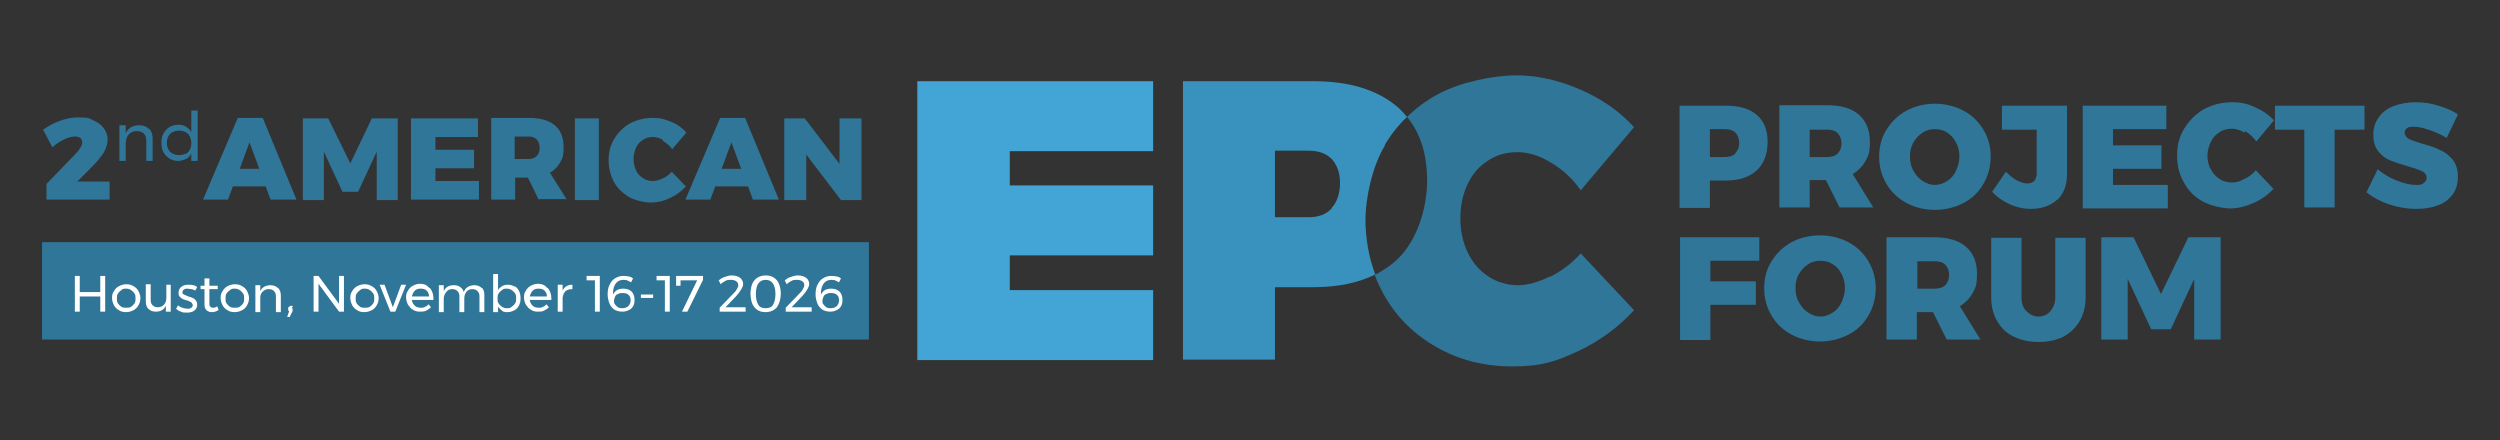 <svg xmlns="http://www.w3.org/2000/svg" xmlns:i="http://ns.adobe.com/AdobeIllustrator/10.0/" id="Layer_1" width="511" height="90" viewBox="0 0 511 90"><rect x="0" y="0" width="511" height="90" fill="#333333" stroke="none"/><g><path d="M187.6,16.6h48.1v14.3h-29.3v7h29.3v14.3h-29.3v7.1h29.3v14.3h-48.2V16.6Z" fill="#42a5d5"></path><g><path d="M283,29.7c1.3-2.2,2.8-4.1,4.6-5.8-.6-.7-1.2-1.4-1.9-2-4.1-3.5-9.8-5.3-17.2-5.3h-26.7v56.9h18.8v-14.8h7.9c5,0,9.2-.9,12.6-2.6-1.3-3.5-2-7.3-2-11.3s1.3-10.7,4-15.1ZM272.2,42.6c-1.1,1.2-2.7,1.8-4.7,1.8h-6.9v-13.6h6.9c2.1,0,3.6.6,4.7,1.7,1.1,1.2,1.7,2.8,1.7,4.9s-.6,3.9-1.7,5.1Z" fill="#3992bd"></path><path d="M316.8,56.5c-2.4,1.2-4.6,1.8-6.6,1.8s-4.2-.6-6-1.8c-1.8-1.2-3.2-2.8-4.2-4.9-1-2.1-1.5-4.4-1.5-7s.5-4.9,1.5-7c1-2.1,2.4-3.7,4.2-4.8,1.8-1.2,3.8-1.7,6-1.7s4.5.7,6.9,2.2c2.4,1.4,4.4,3.3,6,5.6l10.9-12.9c-2.9-3.2-6.6-5.8-11-7.7-4.4-1.9-8.7-2.9-13.1-2.9s-11.2,1.3-15.9,3.8c-2.4,1.3-4.6,2.9-6.4,4.7,2.8,3.4,4.1,7.7,4.1,13.1s-2,12.2-6.1,16c-1.3,1.3-2.9,2.3-4.6,3.2.5,1.4,1.2,2.8,1.9,4.1,2.6,4.6,6.2,8.1,10.8,10.7,4.6,2.6,9.7,3.9,15.5,3.9s8.8-1,13.3-3.1c4.5-2.1,8.3-4.9,11.5-8.4l-10.9-11.6c-1.8,2-3.9,3.6-6.3,4.8Z" fill="#2f7699"></path></g></g><g><path d="M22.4,37v3.8h-12.9v-3.2s5.9-6.1,5.9-6.1c.4-.4.8-.9,1-1.3.3-.4.4-.8.4-1.1s-.1-.7-.4-.9c-.3-.2-.6-.3-1.1-.3s-1.4.2-2.2.6c-.8.4-1.6.9-2.4,1.6l-1.9-3.6c2.5-1.7,4.9-2.5,7.2-2.5s2.2.2,3.1.6c.9.4,1.6.9,2.1,1.6.5.7.8,1.4.8,2.3s-.3,1.8-.8,2.7c-.6.9-1.4,1.9-2.4,2.9l-3,3h6.6Z" fill="#2f7699"></path><path d="M30.5,26.3c.5.5.7,1.2.7,2.1v4.5h-1.3v-4.2c0-.6-.2-1.1-.5-1.4s-.8-.5-1.4-.5c-.7,0-1.2.2-1.6.6-.4.4-.6.9-.7,1.6v3.9h-1.3v-7.3h1.3v1.6c.5-1,1.4-1.6,2.8-1.6.9,0,1.5.3,2,.8Z" fill="#2f7699"></path><path d="M40.4,22.6v10.3h-1.3v-1.5c-.3.5-.6.9-1.1,1.1s-1,.4-1.6.4-1.3-.2-1.8-.5c-.5-.3-.9-.8-1.2-1.3s-.4-1.2-.4-1.9.1-1.4.4-1.9.7-1,1.2-1.3c.5-.3,1.1-.5,1.8-.5s1.2.1,1.6.4c.5.3.8.6,1.1,1.1v-4.4h1.3ZM37.9,31.5c.4-.2.7-.5.9-.9s.3-.8.3-1.3-.1-1-.3-1.4-.5-.7-.9-.9-.8-.3-1.3-.3-.9.1-1.3.3c-.4.2-.7.5-.9.9-.2.4-.3.8-.3,1.3s.1.9.3,1.3.5.7.9.9c.4.2.8.3,1.3.3s.9-.1,1.3-.3Z" fill="#2f7699"></path><path d="M55.3,40.8l-1-2.7h-6.7l-1,2.7h-5.1l7.1-16.7h5.1l6.9,16.7h-5.3ZM49,34.5h4l-2-5.4-2,5.4Z" fill="#2f7699"></path><path d="M61.8,24.2h5.3l4.5,9.2,4.4-9.2h5.3v16.7h-4.3v-9.9l-3.8,8.2h-3.2l-3.8-8.2v9.9h-4.3v-16.7Z" fill="#2f7699"></path><path d="M84.1,24.2h13.6v3.8h-8.7v2.6h7.9v3.8h-7.9v2.6h8.9v3.8h-13.9v-16.7Z" fill="#2f7699"></path><path d="M110.1,40.8l-2.2-4.5h-2.6v4.5h-4.9v-16.7h7.8c2.2,0,4,.5,5.2,1.5,1.2,1,1.8,2.5,1.8,4.4s-.2,2.3-.7,3.2c-.5.9-1.2,1.6-2.1,2.1l3.4,5.4h-5.6ZM105.2,32.5h2.8c.7,0,1.3-.2,1.7-.6.4-.4.6-1,.6-1.7s-.2-1.3-.6-1.7c-.4-.4-1-.6-1.7-.6h-2.8v4.6Z" fill="#2f7699"></path><path d="M117.5,24.2h4.9v16.7h-4.9v-16.7Z" fill="#2f7699"></path><path d="M135.5,28.6c-.7-.4-1.4-.6-2.1-.6s-1.4.2-2,.6c-.6.4-1.1.9-1.4,1.6-.3.7-.5,1.4-.5,2.3s.2,1.6.5,2.3c.3.7.8,1.2,1.4,1.6.6.4,1.3.6,2,.6s1.3-.2,2-.5c.7-.3,1.4-.8,1.9-1.4l2.9,3c-.9,1-2,1.8-3.3,2.4-1.3.6-2.5.9-3.8.9s-3.2-.4-4.5-1.1c-1.3-.8-2.4-1.8-3.1-3.1s-1.1-2.8-1.1-4.5.4-3.1,1.2-4.4c.8-1.3,1.8-2.3,3.2-3.1,1.4-.7,2.9-1.1,4.6-1.1s2.5.3,3.8.8,2.3,1.3,3.1,2.2l-2.9,3.4c-.5-.7-1.1-1.2-1.9-1.7Z" fill="#2f7699"></path><path d="M153.9,40.8l-1-2.7h-6.7l-1,2.7h-5.1l7.1-16.7h5.1l6.9,16.7h-5.3ZM147.5,34.5h4l-2-5.4-2,5.4Z" fill="#2f7699"></path><path d="M171.6,24.2h4.5v16.7h-4.2l-7.1-9.3v9.3h-4.5v-16.7h4.2l7.1,9.3v-9.3Z" fill="#2f7699"></path></g><g><path d="M359.1,23.5c1.5,1.3,2.2,3.1,2.2,5.5s-.7,4.4-2.2,5.8c-1.5,1.4-3.6,2.1-6.3,2.1h-3.3v5.6h-6.2v-20.9h9.5c2.7,0,4.8.6,6.3,1.9ZM354.7,31.3c.5-.5.8-1.2.8-2.1s-.3-1.6-.8-2.1c-.5-.5-1.2-.7-2.2-.7h-3v5.7h3c.9,0,1.7-.2,2.2-.7Z" fill="#2f7699"></path><path d="M376,42.4l-2.8-5.6h-3.3v5.6h-6.2v-20.9h9.7c2.8,0,5,.6,6.5,1.9,1.5,1.3,2.3,3.1,2.3,5.5s-.3,2.9-.9,4c-.6,1.1-1.5,2-2.6,2.7l4.2,6.8h-7ZM369.9,32.1h3.5c.9,0,1.7-.2,2.2-.7s.8-1.2.8-2.1-.3-1.6-.8-2.1c-.5-.5-1.2-.7-2.2-.7h-3.5v5.7Z" fill="#2f7699"></path><path d="M401.3,22.6c1.7.9,3.1,2.2,4.1,3.9,1,1.6,1.5,3.5,1.5,5.5s-.5,3.9-1.5,5.6c-1,1.7-2.3,3-4.1,3.9-1.7.9-3.7,1.4-5.8,1.4s-4.1-.5-5.8-1.4c-1.7-.9-3.1-2.2-4.1-3.9-1-1.7-1.5-3.5-1.5-5.6s.5-3.9,1.5-5.5c1-1.6,2.3-2.9,4.1-3.9,1.7-.9,3.7-1.4,5.8-1.4s4.1.5,5.8,1.4ZM393,27.1c-.8.5-1.4,1.2-1.9,2-.5.9-.7,1.8-.7,2.9s.2,2,.7,2.9c.5.9,1.1,1.6,1.9,2.1.8.5,1.6.8,2.5.8s1.7-.3,2.5-.8c.8-.5,1.4-1.2,1.8-2.1.4-.9.7-1.8.7-2.9s-.2-2-.7-2.9-1-1.5-1.8-2-1.6-.7-2.5-.7-1.8.2-2.5.7Z" fill="#2f7699"></path><path d="M420.5,40.8c-1.4,1.3-3.2,1.9-5.6,1.9s-5.6-1.2-7.7-3.5l2.8-4.1c.8.8,1.5,1.4,2.3,1.8.8.4,1.5.6,2.1.6s1-.2,1.4-.5c.3-.4.5-.9.5-1.6v-8.9h-7.1v-4.9h13.3v14c0,2.3-.7,4-2,5.3Z" fill="#2f7699"></path><path d="M425.7,21.6h17.1v4.8h-10.9v3.3h9.9v4.8h-9.9v3.3h11.2v4.8h-17.4v-20.9Z" fill="#2f7699"></path><path d="M458.8,27.1c-.9-.5-1.8-.8-2.6-.8s-1.8.2-2.5.7c-.8.5-1.4,1.1-1.8,2-.4.8-.7,1.8-.7,2.8s.2,2,.7,2.8c.4.8,1,1.5,1.8,2,.8.5,1.6.7,2.5.7s1.6-.2,2.5-.7c.9-.4,1.7-1,2.4-1.8l3.6,3.8c-1.1,1.2-2.5,2.2-4.1,2.9-1.6.7-3.2,1.1-4.7,1.1s-4-.5-5.6-1.4c-1.7-.9-3-2.2-3.9-3.9-1-1.7-1.4-3.5-1.4-5.6s.5-3.9,1.5-5.5c1-1.6,2.3-2.9,4-3.9,1.7-.9,3.6-1.4,5.7-1.4s3.1.3,4.7,1c1.6.7,2.9,1.6,3.9,2.7l-3.6,4.3c-.7-.9-1.4-1.6-2.3-2.1Z" fill="#2f7699"></path><path d="M465,21.6h18.3v4.9h-6.1v15.9h-6.2v-15.9h-6v-4.9Z" fill="#2f7699"></path><path d="M496.6,26.6c-1.3-.5-2.4-.7-3.3-.7s-1,.1-1.3.3c-.3.2-.5.5-.5.9s.3,1,.9,1.3c.6.3,1.5.6,2.8,1,1.5.4,2.7.8,3.6,1.3,1,.4,1.8,1.1,2.5,1.9.7.9,1.1,2,1.1,3.5s-.4,2.7-1.1,3.7c-.8,1-1.8,1.8-3.1,2.2-1.3.5-2.8.7-4.4.7s-3.6-.3-5.4-.9c-1.8-.6-3.3-1.4-4.7-2.5l2.3-4.7c1.1.9,2.3,1.7,3.9,2.3,1.5.6,2.8.9,3.9.9s1.2-.1,1.6-.4.6-.6.6-1.1-.3-1-.9-1.3c-.6-.3-1.6-.6-2.9-1-1.4-.4-2.6-.8-3.6-1.2-1-.4-1.8-1-2.5-1.9-.7-.9-1-2-1-3.4s.4-2.5,1.1-3.5c.7-1,1.7-1.8,3-2.3,1.3-.5,2.8-.8,4.5-.8s3.1.2,4.7.7,2.9,1,4,1.8l-2.3,4.8c-1.1-.7-2.3-1.2-3.7-1.7Z" fill="#2f7699"></path><path d="M343.4,48.5h16.2v4.8h-10v4.2h9.3v4.8h-9.3v7.2h-6.2v-20.9Z" fill="#2f7699"></path><path d="M377.8,49.5c1.7.9,3.1,2.2,4.1,3.9s1.5,3.5,1.5,5.5-.5,3.9-1.5,5.6-2.3,3-4.1,3.9c-1.7.9-3.7,1.4-5.8,1.4s-4.1-.5-5.8-1.4c-1.7-.9-3.1-2.2-4.1-3.9s-1.5-3.5-1.5-5.6.5-3.9,1.5-5.5,2.3-2.9,4.1-3.9c1.7-.9,3.7-1.4,5.8-1.4s4.1.5,5.8,1.4ZM369.6,54c-.8.5-1.4,1.2-1.9,2-.5.9-.7,1.8-.7,2.9s.2,2,.7,2.9c.5.9,1.1,1.6,1.9,2.1.8.5,1.6.8,2.5.8s1.7-.3,2.5-.8c.8-.5,1.4-1.2,1.8-2.1s.7-1.8.7-2.9-.2-2-.7-2.9c-.4-.9-1-1.5-1.8-2-.8-.5-1.6-.7-2.5-.7s-1.8.2-2.5.7Z" fill="#2f7699"></path><path d="M397.9,69.4l-2.8-5.6h-3.3v5.6h-6.2v-20.9h9.7c2.8,0,5,.6,6.5,1.9,1.5,1.3,2.3,3.1,2.3,5.5s-.3,2.9-.9,4c-.6,1.1-1.5,2-2.6,2.7l4.2,6.8h-7ZM391.9,59h3.5c.9,0,1.7-.2,2.2-.7.5-.5.8-1.2.8-2.1s-.3-1.6-.8-2.1-1.2-.7-2.2-.7h-3.5v5.7Z" fill="#2f7699"></path><path d="M414.2,63.6c.7.7,1.5,1.1,2.5,1.1s1.8-.4,2.4-1.1c.6-.7,1-1.7,1-2.8v-12.2h6.2v12.2c0,1.8-.4,3.4-1.2,4.8-.8,1.4-1.9,2.4-3.3,3.2-1.4.7-3.1,1.1-5.1,1.1s-3.7-.4-5.1-1.1c-1.5-.7-2.6-1.8-3.4-3.2s-1.2-3-1.2-4.8v-12.2h6.2v12.2c0,1.2.3,2.1,1,2.8Z" fill="#2f7699"></path><path d="M429.5,48.5h6.6l5.6,11.6,5.6-11.6h6.6v20.9h-5.4v-12.4l-4.8,10.3h-4l-4.8-10.3v12.4h-5.4v-20.9Z" fill="#2f7699"></path></g><rect x="8.6" y="49.5" width="169" height="19.9" fill="#2f7699"></rect><g><path d="M15.3,56.4h1v3.3h4.2v-3.3h1v7.3h-1v-3.1h-4.2v3.1h-1v-7.3Z" fill="#fff"></path><path d="M27.3,58.5c.4.2.8.6,1,1,.2.4.4.9.4,1.4s-.1,1-.4,1.5c-.2.4-.6.8-1,1s-.9.4-1.5.4-1.1-.1-1.5-.4c-.4-.2-.8-.6-1-1-.2-.4-.4-.9-.4-1.5s.1-1,.4-1.4c.2-.4.6-.8,1-1,.4-.2.9-.4,1.5-.4s1,.1,1.5.4ZM24.8,59.3c-.3.2-.5.4-.7.7-.2.3-.2.6-.2,1s0,.7.2,1c.2.3.4.5.7.7.3.2.6.2,1,.2s.7,0,1-.2c.3-.2.5-.4.7-.7.2-.3.2-.6.2-1s0-.7-.2-1c-.2-.3-.4-.5-.7-.7-.3-.2-.6-.3-1-.3s-.7,0-1,.3Z" fill="#fff"></path><path d="M34.9,58.2v5.5h-1v-1.2c-.4.8-1,1.2-2.1,1.2-.6,0-1.1-.2-1.5-.6-.4-.4-.5-.9-.5-1.6v-3.4h1v3.2c0,.5.1.8.4,1.1.3.3.6.4,1.1.4.5,0,.9-.2,1.2-.5s.5-.8.5-1.4v-2.7h1Z" fill="#fff"></path><path d="M39.1,59.1c-.3,0-.5-.1-.8-.1s-.5,0-.7.2c-.2.1-.3.3-.3.5s0,.4.3.5c.2.1.5.2.9.4.4.1.7.2.9.3.2.1.5.3.6.5.2.2.3.5.3.9,0,.5-.2.9-.6,1.2-.4.3-.9.4-1.5.4s-.8,0-1.2-.2c-.4-.1-.7-.3-1-.6l.4-.7c.2.2.5.4.9.5.3.1.7.2,1,.2s.6,0,.8-.2c.2-.1.3-.3.3-.5s-.1-.4-.3-.6c-.2-.1-.5-.3-.9-.4-.4-.1-.7-.2-.9-.3-.2-.1-.4-.3-.6-.5-.2-.2-.2-.5-.2-.8,0-.5.2-.9.6-1.2s.8-.4,1.4-.4.7,0,1,.1c.3,0,.6.2.8.4l-.4.7c-.2-.1-.5-.3-.8-.3Z" fill="#fff"></path><path d="M44.6,63.4c-.4.3-.9.4-1.3.4s-.8-.1-1.1-.4-.4-.7-.4-1.2v-3.1h-.8v-.7h.8v-1.5h1v1.5h1.7v.7h-1.7v2.9c0,.3,0,.5.2.7.1.1.3.2.5.2s.6,0,.9-.3l.3.8Z" fill="#fff"></path><path d="M49.5,58.5c.4.2.8.6,1,1,.2.4.4.9.4,1.4s-.1,1-.4,1.5c-.2.4-.6.8-1,1s-.9.4-1.5.4-1.1-.1-1.5-.4c-.4-.2-.8-.6-1-1-.2-.4-.4-.9-.4-1.5s.1-1,.4-1.4c.2-.4.6-.8,1-1,.4-.2.9-.4,1.5-.4s1,.1,1.5.4ZM47,59.3c-.3.2-.5.4-.7.7-.2.3-.2.6-.2,1s0,.7.2,1c.2.3.4.5.7.7.3.2.6.2,1,.2s.7,0,1-.2c.3-.2.5-.4.7-.7.2-.3.2-.6.2-1s0-.7-.2-1c-.2-.3-.4-.5-.7-.7-.3-.2-.6-.3-1-.3s-.7,0-1,.3Z" fill="#fff"></path><path d="M56.8,58.8c.4.4.6.9.6,1.6v3.4h-1v-3.2c0-.5-.1-.8-.4-1.1-.3-.3-.6-.4-1.1-.4-.5,0-.9.2-1.2.5-.3.3-.5.7-.5,1.2v3h-1v-5.5h1v1.2c.4-.8,1.1-1.2,2.1-1.2.6,0,1.2.2,1.5.6Z" fill="#fff"></path><path d="M59.6,62.8c.1.1.2.2.2.4s0,.2,0,.2c0,0,0,.2,0,.2l-.6,1.2h-.5l.4-1.2c0,0-.2-.1-.2-.2,0,0,0-.2,0-.3,0-.2,0-.3.2-.4.1-.1.2-.2.4-.2s.3,0,.4.2Z" fill="#fff"></path><path d="M69.3,56.4h1v7.3h-1l-4.2-5.7v5.7h-1v-7.3h1l4.2,5.7v-5.7Z" fill="#fff"></path><path d="M76,58.5c.4.2.8.6,1,1,.2.4.4.9.4,1.4s-.1,1-.4,1.5c-.2.4-.6.8-1,1s-.9.4-1.5.4-1.1-.1-1.5-.4c-.4-.2-.8-.6-1-1-.2-.4-.4-.9-.4-1.5s.1-1,.4-1.4c.2-.4.6-.8,1-1,.4-.2.9-.4,1.5-.4s1,.1,1.5.4ZM73.6,59.3c-.3.2-.5.4-.7.7-.2.3-.2.6-.2,1s0,.7.2,1c.2.3.4.5.7.7.3.2.6.2,1,.2s.7,0,1-.2c.3-.2.5-.4.7-.7.2-.3.2-.6.2-1s0-.7-.2-1c-.2-.3-.4-.5-.7-.7-.3-.2-.6-.3-1-.3s-.7,0-1,.3Z" fill="#fff"></path><path d="M77.6,58.2h1l1.7,4.6,1.7-4.6h1l-2.2,5.5h-1l-2.2-5.5Z" fill="#fff"></path><path d="M87.9,58.9c.4.5.7,1.2.7,2.1s0,.2,0,.3h-4.4c0,.5.3.9.6,1.2s.8.4,1.2.4.6,0,.9-.2c.3-.1.5-.3.7-.5l.5.6c-.3.3-.6.5-1,.7-.4.2-.8.2-1.3.2s-1-.1-1.4-.4c-.4-.2-.7-.6-1-1-.2-.4-.4-.9-.4-1.5s.1-1,.4-1.4c.2-.4.6-.8,1-1,.4-.2.9-.4,1.4-.4.9,0,1.5.3,1.9.8ZM87.7,60.6c0-.5-.2-.9-.5-1.2-.3-.3-.7-.4-1.2-.4s-.9.1-1.2.4-.5.7-.6,1.2h3.5Z" fill="#fff"></path><path d="M98.5,58.8c.4.4.5.9.5,1.6v3.4h-1v-3.2c0-.5-.1-.8-.4-1.1-.3-.3-.6-.4-1.1-.4-.5,0-.9.2-1.2.6s-.4.8-.4,1.4v2.7h-1v-3.2c0-.5-.1-.8-.4-1.1-.3-.3-.6-.4-1.1-.4-.5,0-.9.2-1.2.6s-.5.8-.5,1.4v2.7h-1v-5.5h1v1.2c.4-.8,1-1.2,2.1-1.2.5,0,.9.1,1.3.4.3.2.6.6.7,1,.3-.9,1.1-1.4,2.2-1.4.6,0,1.1.2,1.5.6Z" fill="#fff"></path><path d="M105.2,58.5c.4.2.7.6.9,1,.2.4.3.9.3,1.5s-.1,1-.3,1.4c-.2.4-.5.8-.9,1-.4.2-.9.4-1.4.4s-.9,0-1.2-.3-.6-.5-.8-.8v1.1h-1v-7.8h1v3.3c.2-.4.5-.6.8-.8s.8-.3,1.2-.3,1,.1,1.4.4ZM104.6,62.7c.3-.2.5-.4.7-.7.2-.3.2-.6.2-1s0-.7-.2-1c-.2-.3-.4-.5-.7-.7-.3-.2-.6-.3-1-.3s-.7,0-1,.3c-.3.2-.5.4-.7.7-.2.3-.2.6-.2,1s0,.7.2,1c.2.3.4.5.7.7.3.2.6.3,1,.3s.7,0,1-.3Z" fill="#fff"></path><path d="M112,58.9c.4.5.7,1.2.7,2.1s0,.2,0,.3h-4.4c0,.5.3.9.6,1.2s.8.4,1.2.4.6,0,.9-.2c.3-.1.5-.3.7-.5l.5.6c-.3.3-.6.5-1,.7-.4.2-.8.2-1.3.2s-1-.1-1.4-.4c-.4-.2-.7-.6-1-1-.2-.4-.4-.9-.4-1.5s.1-1,.4-1.4c.2-.4.6-.8,1-1,.4-.2.9-.4,1.4-.4.9,0,1.5.3,1.9.8ZM111.8,60.6c0-.5-.2-.9-.5-1.2-.3-.3-.7-.4-1.2-.4s-.9.1-1.2.4-.5.7-.6,1.2h3.5Z" fill="#fff"></path><path d="M115.8,58.5c.3-.2.7-.3,1.2-.3v.9c-.6,0-1,.1-1.4.4-.3.3-.5.7-.6,1.3v2.9h-1v-5.5h1v1.2c.2-.4.4-.7.8-.9Z" fill="#fff"></path><path d="M119.9,56.4h2.7v7.3h-1v-6.4h-1.7v-.9Z" fill="#fff"></path><path d="M128.4,57.3c-.3,0-.6-.1-.9-.1-.7,0-1.2.2-1.6.7-.4.5-.6,1.2-.6,2s0,.2,0,.3c.2-.4.5-.7.8-.9s.8-.3,1.3-.3c.7,0,1.3.2,1.7.6.4.4.6,1,.6,1.7s-.1.9-.3,1.3c-.2.4-.5.6-.9.8-.4.2-.8.3-1.3.3s-1.1-.1-1.6-.4c-.4-.3-.8-.7-1-1.2-.2-.5-.4-1.2-.4-1.9s.1-1.5.4-2c.3-.6.6-1,1.1-1.3s1-.5,1.6-.5.7,0,1.1.1c.4,0,.7.2,1,.4l-.4.8c-.2-.1-.5-.3-.8-.3ZM126.3,60.1c-.3.1-.5.3-.6.6s-.2.5-.2.8c0,.2,0,.5.2.7s.3.4.6.6c.3.2.6.2.9.2s.9-.1,1.2-.4c.3-.3.5-.7.5-1.2s-.1-.8-.4-1.1c-.3-.3-.7-.4-1.2-.4s-.7,0-.9.2Z" fill="#fff"></path><path d="M131,60.2h2.5v.7h-2.5v-.7Z" fill="#fff"></path><path d="M134.2,56.4h2.7v7.3h-1v-6.4h-1.7v-.9Z" fill="#fff"></path><path d="M138.2,56.4h5.5v.8l-3.2,6.5h-1.1l3.1-6.4h-3.4v1.1h-.9v-2Z" fill="#fff"></path><path d="M152.4,62.8v.9h-5.3v-.8l2.8-2.9c.3-.3.6-.6.7-.9.2-.3.3-.6.3-.8,0-.3-.1-.6-.4-.8-.3-.2-.6-.3-1.1-.3s-.7,0-1.1.2c-.4.2-.7.4-1,.7l-.4-.8c.4-.3.8-.6,1.3-.7.5-.2.9-.3,1.4-.3.7,0,1.3.2,1.7.5.4.3.6.8.6,1.3s-.5,1.4-1.4,2.4l-2.2,2.3h4Z" fill="#fff"></path><path d="M158.8,57.3c.5.6.8,1.6.8,2.7s-.3,2.1-.8,2.8c-.5.6-1.3,1-2.3,1s-1.7-.3-2.3-1c-.5-.6-.8-1.6-.8-2.8s.3-2.1.8-2.7c.5-.6,1.3-1,2.3-1s1.7.3,2.3,1ZM154.5,60.1c0,1,.2,1.7.5,2.2s.8.7,1.5.7,1.2-.2,1.5-.7.5-1.2.5-2.2c0-1.9-.7-2.9-2-2.9s-2,1-2,2.9Z" fill="#fff"></path><path d="M165.9,62.8v.9h-5.3v-.8l2.8-2.9c.3-.3.6-.6.7-.9.2-.3.3-.6.3-.8,0-.3-.1-.6-.4-.8-.3-.2-.6-.3-1.1-.3s-.7,0-1.1.2c-.4.2-.7.4-1,.7l-.4-.8c.4-.3.8-.6,1.3-.7.5-.2.9-.3,1.4-.3.7,0,1.3.2,1.7.5.4.3.6.8.6,1.3s-.5,1.4-1.4,2.4l-2.2,2.3h4Z" fill="#fff"></path><path d="M170.9,57.3c-.3,0-.6-.1-.9-.1-.7,0-1.2.2-1.6.7-.4.5-.6,1.2-.6,2s0,.2,0,.3c.2-.4.5-.7.8-.9s.8-.3,1.3-.3c.7,0,1.3.2,1.7.6.4.4.6,1,.6,1.7s-.1.9-.3,1.3c-.2.4-.5.6-.9.8-.4.2-.8.3-1.3.3s-1.1-.1-1.6-.4c-.4-.3-.8-.7-1-1.2-.2-.5-.4-1.2-.4-1.9s.1-1.5.4-2c.3-.6.6-1,1.1-1.3s1-.5,1.6-.5.7,0,1.1.1c.4,0,.7.2,1,.4l-.4.8c-.2-.1-.5-.3-.8-.3ZM168.9,60.1c-.3.1-.5.3-.6.6s-.2.5-.2.8c0,.2,0,.5.2.7s.3.4.6.6c.3.2.6.2.9.2s.9-.1,1.2-.4c.3-.3.5-.7.5-1.2s-.1-.8-.4-1.1c-.3-.3-.7-.4-1.2-.4s-.7,0-.9.2Z" fill="#fff"></path></g></svg>